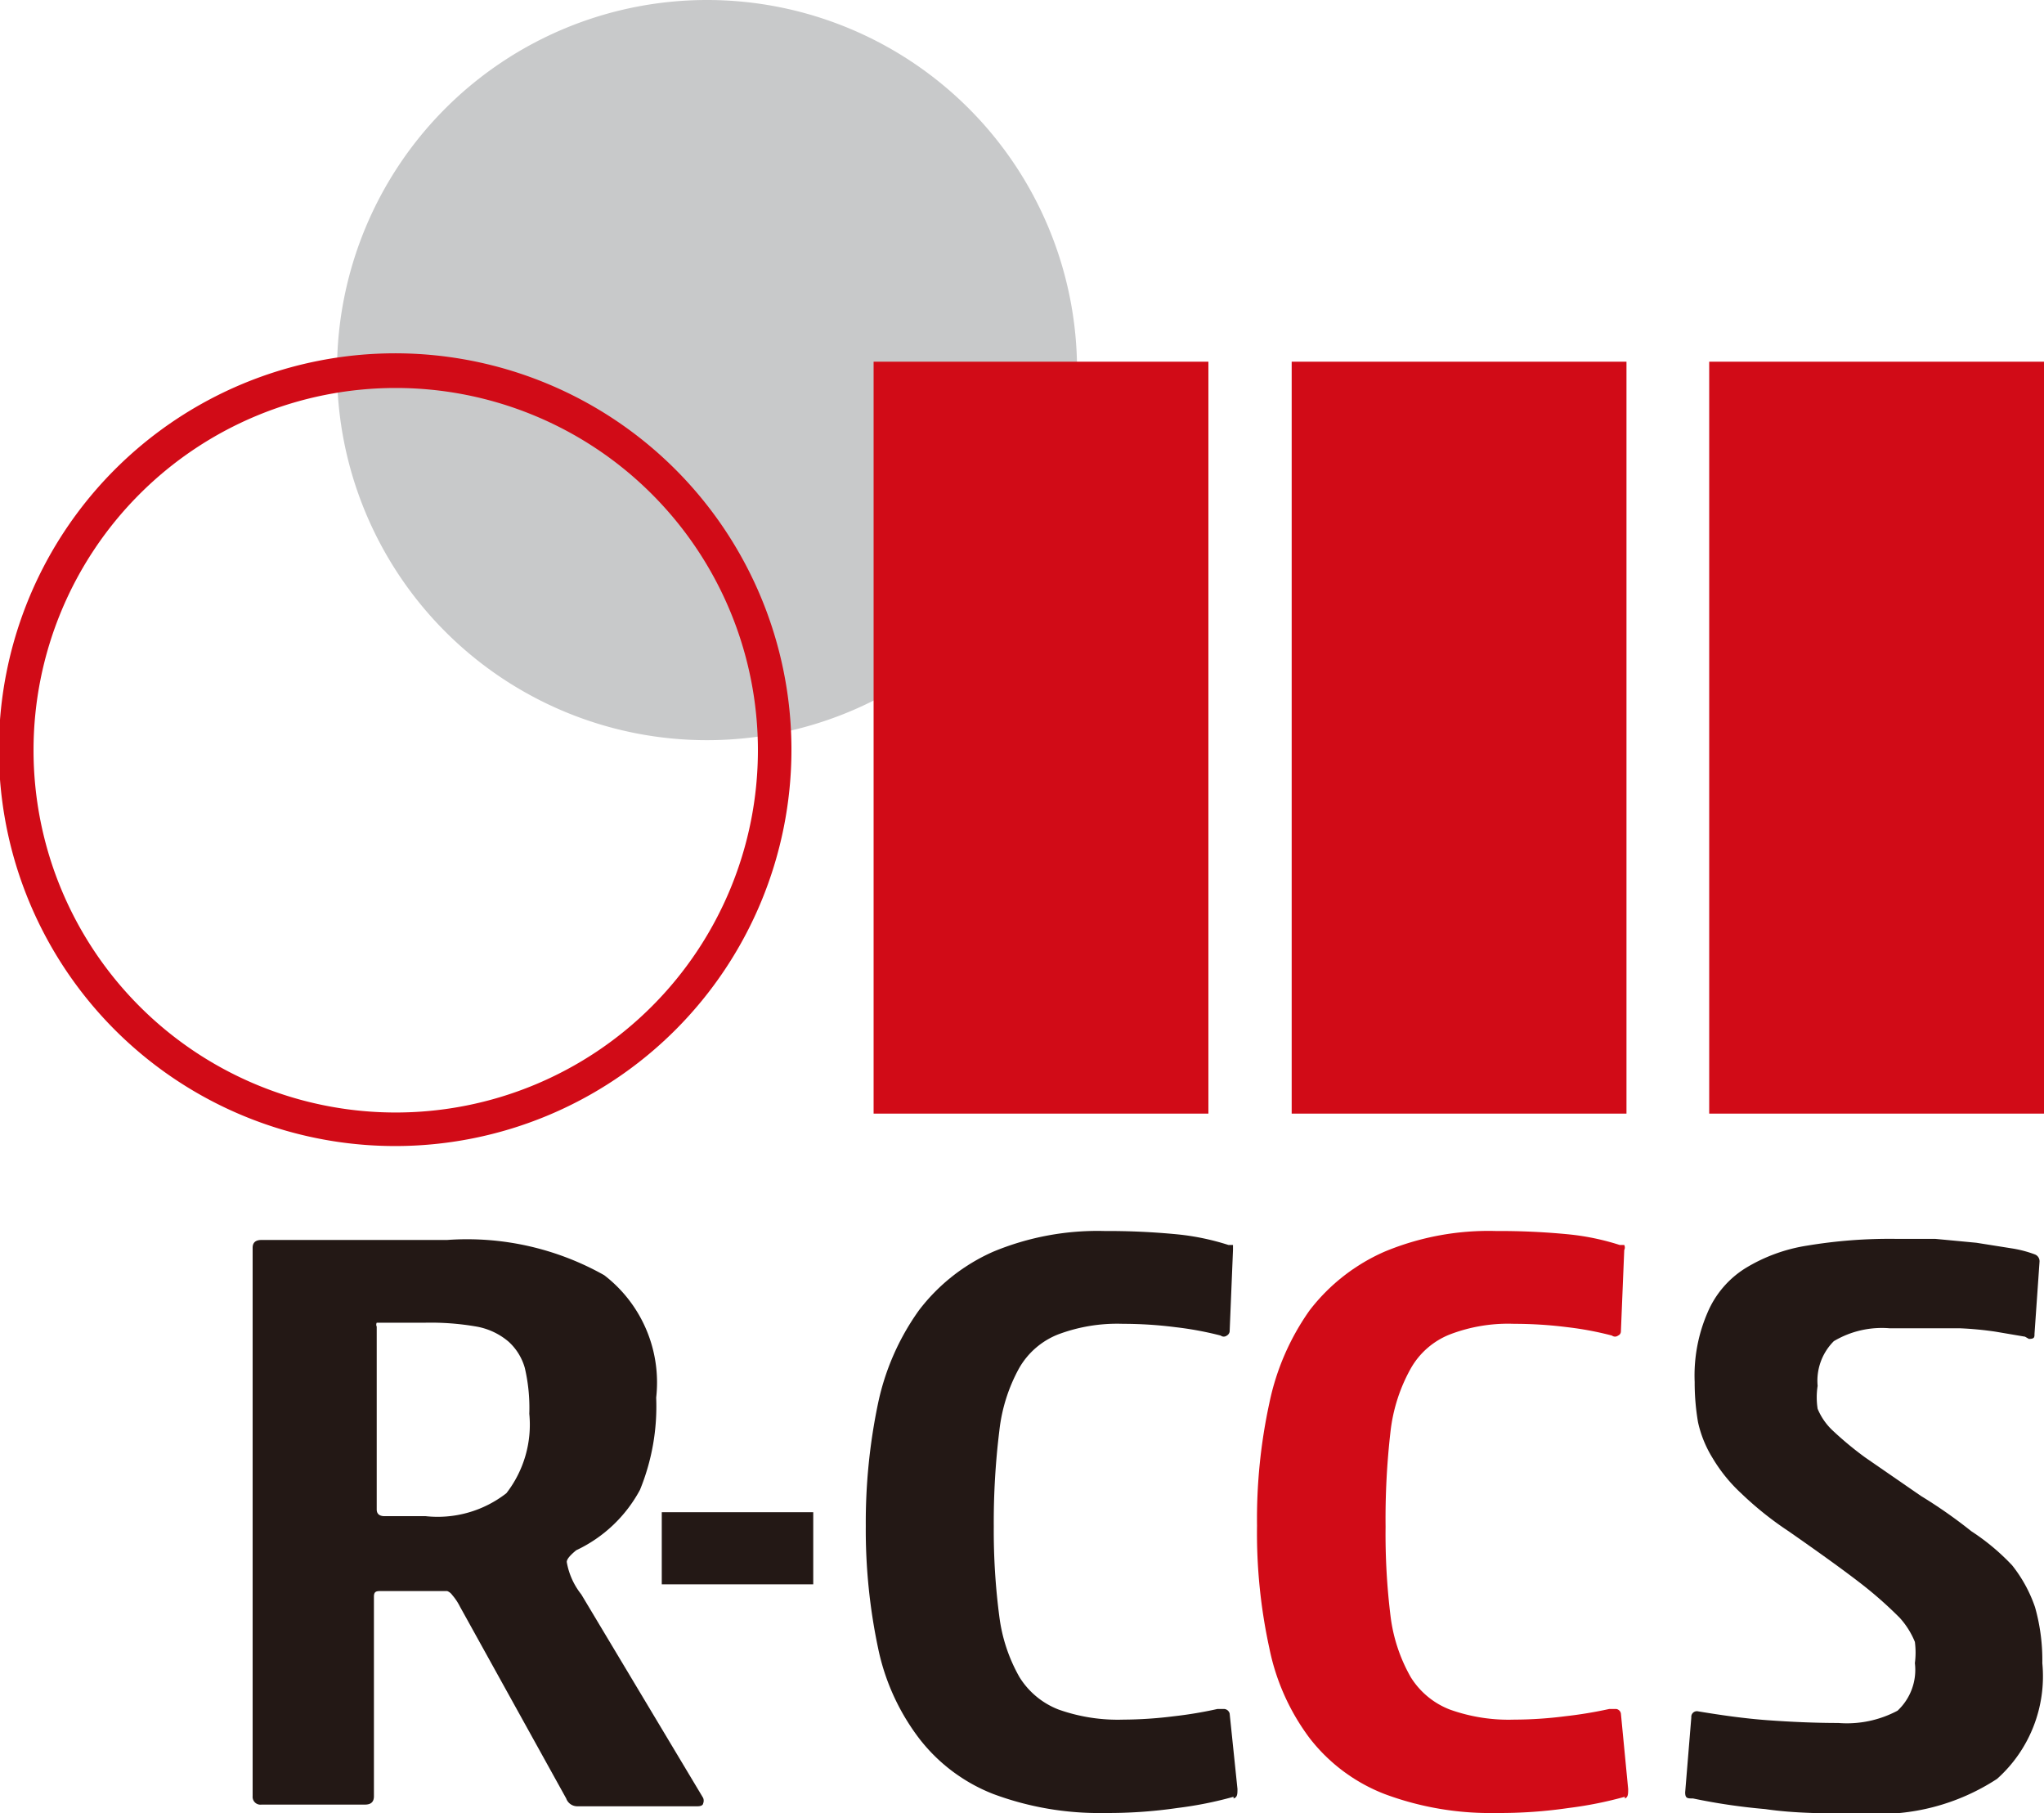 <svg xmlns="http://www.w3.org/2000/svg" viewBox="0 0 36.57 32.43"><defs><style>.cls-1{fill:#c8c9ca;}.cls-2{fill:#d10b17;}.cls-3{fill:#231815;}</style></defs><g id="レイヤー_2" data-name="レイヤー 2"><g id="レイヤー_1-2" data-name="レイヤー 1"><path class="cls-1" d="M19.27,6.62A6.62,6.62,0,1,1,12.65,0a6.62,6.62,0,0,1,6.62,6.62"/><path class="cls-2" d="M7.08,20.5a7.09,7.09,0,1,1,7.08-7.08A7.09,7.09,0,0,1,7.08,20.5m0-13.56a6.48,6.48,0,1,0,6.48,6.48A6.48,6.48,0,0,0,7.08,6.94"/><rect class="cls-2" x="23.11" y="6.47" width="5.99" height="13.45"/><rect class="cls-2" x="15.63" y="6.47" width="5.99" height="13.45"/><rect class="cls-2" x="30.58" y="6.47" width="5.99" height="13.45"/><path class="cls-3" d="M8.23,28.74a1,1,0,0,0-.14-.21A.19.19,0,0,0,8,28.46H6.83c-.09,0-.14,0-.14.1v3.57c0,.1-.05.15-.16.15H4.68a.14.14,0,0,1-.16-.15V22.32c0-.1.06-.14.16-.14H8a5,5,0,0,1,2.81.63A2.42,2.42,0,0,1,11.74,25a3.94,3.94,0,0,1-.29,1.65,2.5,2.5,0,0,1-1.14,1.08c-.11.09-.17.16-.17.21a1.28,1.28,0,0,0,.26.58l2.18,3.64a.13.13,0,0,1,0,.1s0,.05-.1.05H10.32a.21.21,0,0,1-.19-.14Zm-.62-1.62a2,2,0,0,0,1.45-.41,2,2,0,0,0,.41-1.42,3.15,3.15,0,0,0-.08-.82A1,1,0,0,0,9.1,24a1.21,1.21,0,0,0-.57-.27,4.78,4.78,0,0,0-.92-.07h-.7c-.09,0-.15,0-.17,0a.08.08,0,0,0,0,.07V27q0,.11.12.12Z"/><rect class="cls-3" x="11.84" y="27.05" width="2.71" height="1.29"/><path class="cls-3" d="M22.07,32.14a6.77,6.77,0,0,1-1,.2,8.56,8.56,0,0,1-1.3.09,5.43,5.43,0,0,1-2-.34,3.09,3.09,0,0,1-1.33-1,4,4,0,0,1-.73-1.61,10.26,10.26,0,0,1-.22-2.19,10.4,10.4,0,0,1,.22-2.19,4.42,4.42,0,0,1,.73-1.66,3.39,3.39,0,0,1,1.33-1.05,4.86,4.86,0,0,1,2-.37,12.77,12.77,0,0,1,1.3.06,4.43,4.43,0,0,1,.91.19l.08,0s0,0,0,.09L22,23.82a.1.1,0,0,1-.05.07.09.09,0,0,1-.11,0,5.94,5.94,0,0,0-.81-.15,7.42,7.42,0,0,0-.94-.06,3,3,0,0,0-1.16.19,1.39,1.39,0,0,0-.7.61,3,3,0,0,0-.35,1.11,13.39,13.39,0,0,0-.1,1.72,11.8,11.8,0,0,0,.1,1.61A2.93,2.93,0,0,0,18.24,30a1.43,1.43,0,0,0,.7.58,3.17,3.17,0,0,0,1.16.18A7.5,7.5,0,0,0,21,30.7a7.39,7.39,0,0,0,.78-.13h.13a.11.11,0,0,1,.09.08L22.14,32c0,.09,0,.15-.07.17"/><path class="cls-2" d="M29.07,32.14a6.93,6.93,0,0,1-1,.2,8.47,8.47,0,0,1-1.3.09,5.41,5.41,0,0,1-2-.34,3.12,3.12,0,0,1-1.34-1,4,4,0,0,1-.72-1.61,9.66,9.66,0,0,1-.22-2.19,9.78,9.78,0,0,1,.22-2.19,4.41,4.41,0,0,1,.72-1.66,3.42,3.42,0,0,1,1.34-1.05,4.84,4.84,0,0,1,2-.37,12.63,12.63,0,0,1,1.3.06,4.43,4.43,0,0,1,.91.19l.08,0a.1.1,0,0,1,0,.09L29,23.82a.08.08,0,0,1-.05.07.09.09,0,0,1-.11,0,5.76,5.76,0,0,0-.8-.15,7.57,7.57,0,0,0-.95-.06,2.91,2.91,0,0,0-1.15.19,1.39,1.39,0,0,0-.7.61,3,3,0,0,0-.36,1.11,13.63,13.63,0,0,0-.09,1.72,12,12,0,0,0,.09,1.61A2.92,2.92,0,0,0,25.24,30a1.43,1.43,0,0,0,.7.58,3.12,3.12,0,0,0,1.15.18A7.26,7.26,0,0,0,28,30.7a7.63,7.63,0,0,0,.79-.13h.13a.1.1,0,0,1,.08.08L29.13,32c0,.09,0,.15-.06.17"/><path class="cls-3" d="M36.23,23.91l-.53-.09a6.12,6.12,0,0,0-.63-.06l-.66,0h-.6a1.68,1.68,0,0,0-1,.23,1,1,0,0,0-.29.8,1.32,1.32,0,0,0,0,.41,1.12,1.12,0,0,0,.26.38,6.09,6.09,0,0,0,.59.49l1,.69a8.76,8.76,0,0,1,.9.63A4,4,0,0,1,36,28a2.5,2.5,0,0,1,.41.75,3.48,3.48,0,0,1,.13,1,2.46,2.46,0,0,1-.81,2.07,3.86,3.86,0,0,1-2.36.62c-.66,0-1.25,0-1.79-.08a10.77,10.77,0,0,1-1.29-.19c-.1,0-.14,0-.14-.11l.11-1.34a.1.1,0,0,1,.11-.11c.42.07.84.13,1.25.16s.85.05,1.27.05a1.93,1.93,0,0,0,1.06-.22,1,1,0,0,0,.31-.85,1.48,1.48,0,0,0,0-.38,1.46,1.46,0,0,0-.27-.43,7.19,7.19,0,0,0-.69-.61c-.31-.24-.74-.55-1.3-.94a6,6,0,0,1-.85-.68,2.82,2.82,0,0,1-.51-.63,2.06,2.06,0,0,1-.26-.64,4.2,4.2,0,0,1-.06-.72,2.83,2.83,0,0,1,.23-1.24,1.73,1.73,0,0,1,.67-.79,3,3,0,0,1,1.12-.41,9,9,0,0,1,1.56-.12l.72,0,.74.07.63.1a2.07,2.07,0,0,1,.42.11.13.13,0,0,1,.08.13l-.09,1.29c0,.06,0,.09-.1.09"/></g></g></svg>